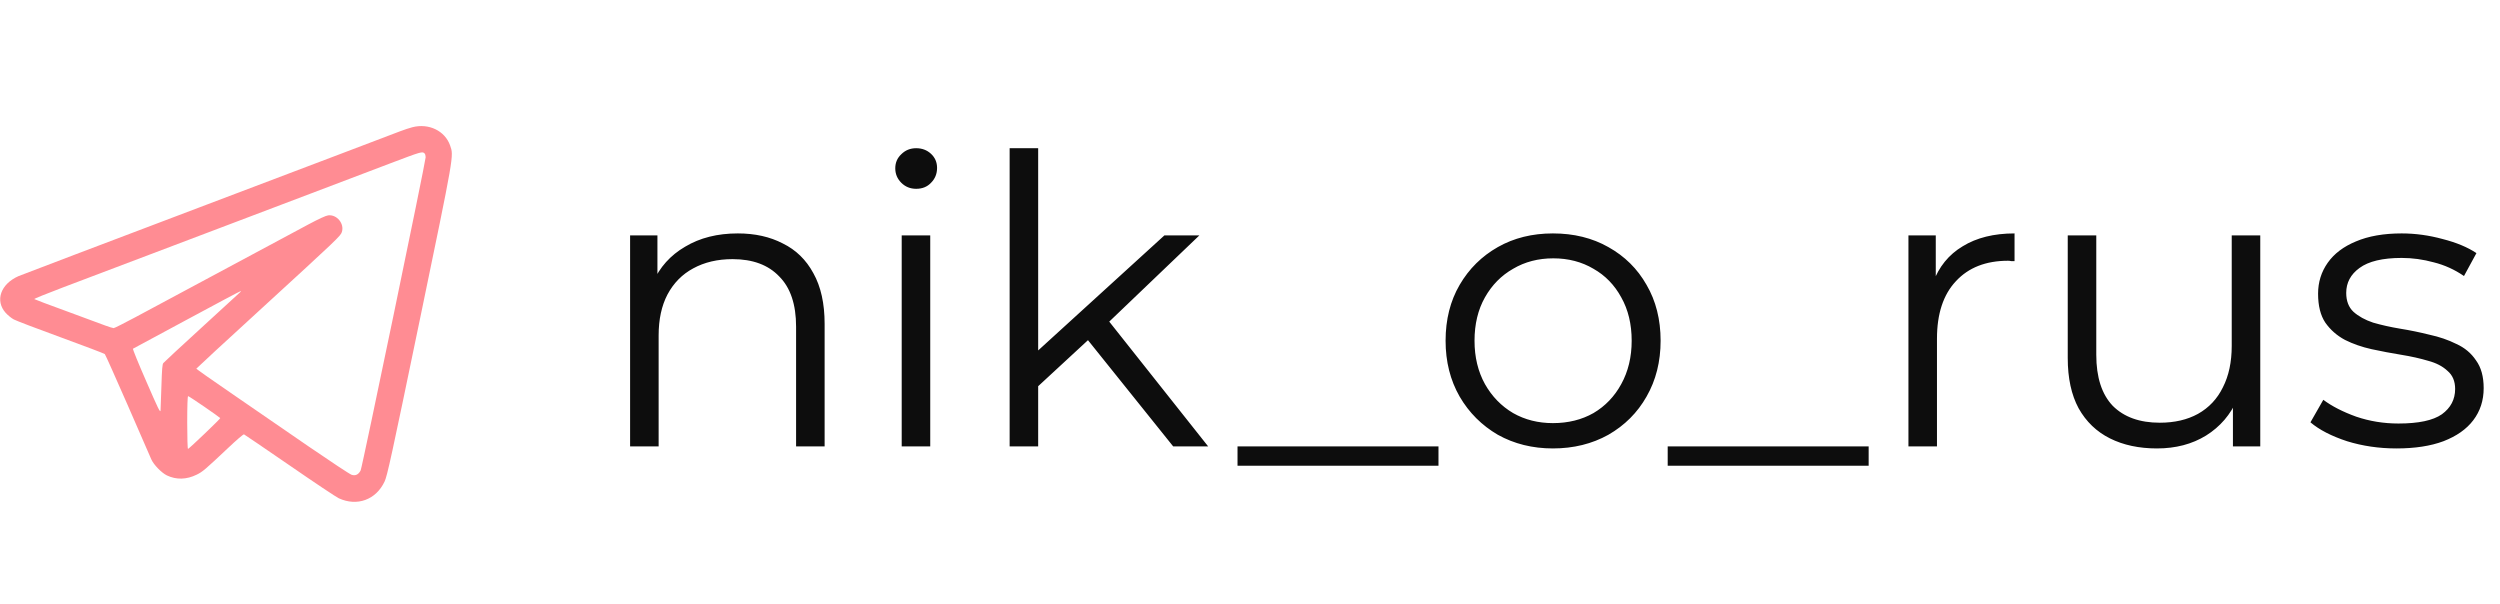 <?xml version="1.0" encoding="UTF-8"?> <svg xmlns="http://www.w3.org/2000/svg" width="728" height="176" viewBox="0 0 728 176" fill="none"><path d="M214.85 67.971C219.843 67.971 224.213 68.946 227.958 70.897C231.781 72.769 234.746 75.656 236.853 79.557C239.037 83.459 240.13 88.374 240.13 94.304V130H231.82V95.123C231.82 88.647 230.182 83.771 226.905 80.494C223.706 77.138 219.18 75.461 213.328 75.461C208.959 75.461 205.136 76.358 201.859 78.153C198.66 79.869 196.163 82.405 194.368 85.76C192.652 89.037 191.794 93.016 191.794 97.698V130H183.484V68.556H191.443V85.409L190.155 82.249C192.106 77.802 195.227 74.33 199.518 71.833C203.809 69.258 208.92 67.971 214.85 67.971ZM262.575 130V68.556H270.885V130H262.575ZM266.788 54.98C265.072 54.98 263.628 54.394 262.458 53.224C261.288 52.054 260.703 50.649 260.703 49.011C260.703 47.372 261.288 46.007 262.458 44.914C263.628 43.744 265.072 43.159 266.788 43.159C268.505 43.159 269.948 43.705 271.119 44.797C272.289 45.89 272.874 47.255 272.874 48.894C272.874 50.61 272.289 52.054 271.119 53.224C270.026 54.394 268.583 54.98 266.788 54.98ZM300.56 114.083L300.794 103.433L339.065 68.556H349.247L322.212 94.421L317.53 98.4L300.56 114.083ZM294.006 130V43.159H302.315V130H294.006ZM341.64 130L316.009 98.049L321.392 91.612L351.822 130H341.64ZM360.367 135.618V130H418.886V135.618H360.367ZM452.204 130.585C446.274 130.585 440.929 129.259 436.17 126.606C431.488 123.875 427.782 120.169 425.051 115.487C422.32 110.728 420.955 105.305 420.955 99.219C420.955 93.055 422.32 87.633 425.051 82.951C427.782 78.27 431.488 74.603 436.17 71.95C440.851 69.297 446.196 67.971 452.204 67.971C458.289 67.971 463.673 69.297 468.355 71.95C473.114 74.603 476.82 78.27 479.473 82.951C482.204 87.633 483.569 93.055 483.569 99.219C483.569 105.305 482.204 110.728 479.473 115.487C476.82 120.169 473.114 123.875 468.355 126.606C463.595 129.259 458.211 130.585 452.204 130.585ZM452.204 123.212C456.651 123.212 460.591 122.237 464.024 120.286C467.457 118.257 470.149 115.448 472.1 111.859C474.128 108.192 475.143 103.979 475.143 99.219C475.143 94.382 474.128 90.169 472.1 86.579C470.149 82.99 467.457 80.221 464.024 78.27C460.591 76.241 456.69 75.227 452.321 75.227C447.951 75.227 444.05 76.241 440.617 78.27C437.184 80.221 434.453 82.99 432.424 86.579C430.396 90.169 429.381 94.382 429.381 99.219C429.381 103.979 430.396 108.192 432.424 111.859C434.453 115.448 437.184 118.257 440.617 120.286C444.05 122.237 447.912 123.212 452.204 123.212ZM485.633 135.618V130H544.151V135.618H485.633ZM555.738 130V68.556H563.696V85.292L562.877 82.366C564.594 77.685 567.48 74.135 571.538 71.716C575.595 69.219 580.628 67.971 586.635 67.971V76.046C586.323 76.046 586.011 76.046 585.699 76.046C585.387 75.968 585.075 75.929 584.763 75.929C578.287 75.929 573.215 77.919 569.548 81.898C565.881 85.799 564.047 91.378 564.047 98.634V130H555.738ZM628.109 130.585C622.882 130.585 618.317 129.61 614.416 127.659C610.515 125.709 607.472 122.783 605.287 118.882C603.181 114.98 602.127 110.104 602.127 104.252V68.556H610.437V103.316C610.437 109.87 612.036 114.824 615.235 118.179C618.512 121.456 623.077 123.095 628.929 123.095C633.22 123.095 636.926 122.237 640.047 120.52C643.246 118.725 645.665 116.151 647.303 112.796C649.02 109.441 649.878 105.422 649.878 100.741V68.556H658.188V130H650.229V113.147L651.517 116.19C649.566 120.715 646.523 124.265 642.388 126.84C638.331 129.337 633.571 130.585 628.109 130.585ZM697.848 130.585C692.777 130.585 687.978 129.883 683.453 128.479C678.928 126.996 675.377 125.162 672.803 122.978L676.548 116.424C679.045 118.296 682.244 119.935 686.145 121.339C690.046 122.666 694.142 123.329 698.434 123.329C704.286 123.329 708.499 122.432 711.074 120.637C713.648 118.764 714.936 116.307 714.936 113.264C714.936 111.001 714.195 109.246 712.712 107.997C711.308 106.671 709.435 105.695 707.094 105.071C704.754 104.369 702.14 103.784 699.253 103.316C696.366 102.848 693.479 102.301 690.592 101.677C687.783 101.053 685.209 100.156 682.868 98.985C680.527 97.737 678.615 96.059 677.133 93.953C675.729 91.846 675.026 89.037 675.026 85.526C675.026 82.171 675.963 79.167 677.835 76.514C679.708 73.862 682.439 71.794 686.028 70.311C689.695 68.751 694.142 67.971 699.37 67.971C703.349 67.971 707.328 68.517 711.308 69.609C715.287 70.624 718.564 71.989 721.139 73.705L717.511 80.376C714.78 78.504 711.854 77.177 708.733 76.397C705.612 75.539 702.491 75.11 699.37 75.11C693.83 75.11 689.734 76.085 687.081 78.036C684.506 79.908 683.219 82.327 683.219 85.292C683.219 87.633 683.921 89.466 685.326 90.793C686.808 92.119 688.72 93.172 691.06 93.953C693.479 94.655 696.093 95.24 698.902 95.708C701.789 96.177 704.637 96.762 707.445 97.464C710.332 98.088 712.946 98.985 715.287 100.156C717.706 101.248 719.617 102.848 721.022 104.954C722.504 106.983 723.245 109.675 723.245 113.03C723.245 116.619 722.231 119.74 720.202 122.393C718.252 124.967 715.365 126.996 711.542 128.479C707.797 129.883 703.232 130.585 697.848 130.585Z" fill="#0D0D0D"></path><g clip-path="url(#clip0_3981_9)"><path d="M120.093 37.046C119.321 37.226 117.65 37.792 116.364 38.281C115.104 38.795 89.876 48.335 60.303 59.548C30.755 70.734 6.042 80.12 5.399 80.403C0.153 82.718 -1.518 87.578 1.67 91.127C2.288 91.796 3.342 92.67 4.036 93.03C4.705 93.39 10.877 95.756 17.743 98.25C24.609 100.77 30.344 102.931 30.524 103.111C30.678 103.265 33.661 109.925 37.159 117.923C40.63 125.921 43.716 133.018 44.05 133.738C44.745 135.333 47.059 137.699 48.602 138.444C51.354 139.756 54.337 139.679 57.294 138.213C59.017 137.364 59.686 136.799 66.423 130.447C68.789 128.209 70.872 126.409 71.052 126.486C71.232 126.564 77.198 130.627 84.347 135.538C91.496 140.476 97.925 144.771 98.671 145.105C103.995 147.548 109.498 145.542 111.992 140.219C112.764 138.573 113.921 133.327 122.201 93.364C132.385 44.221 132.154 45.507 131.074 42.369C129.582 38.1 124.876 35.812 120.093 37.046ZM123.642 44.684C123.822 44.864 123.95 45.352 123.95 45.79C123.95 47.024 105.46 136.156 105.023 136.979C104.406 138.187 103.532 138.624 102.4 138.264C101.886 138.11 96.254 134.381 89.876 130.01C83.525 125.612 73.547 118.746 67.709 114.76C61.872 110.774 57.14 107.431 57.166 107.354C57.191 107.251 65.832 99.279 76.376 89.635C98.388 69.474 99.16 68.728 99.546 67.571C100.343 65.154 98.106 62.402 95.56 62.711C94.891 62.788 92.782 63.765 89.748 65.385C84.759 68.085 49.657 86.909 39.447 92.361C36.181 94.11 33.327 95.55 33.095 95.55C32.89 95.55 31.784 95.216 30.678 94.804C29.572 94.367 24.506 92.516 19.415 90.638C14.323 88.787 10.08 87.192 9.977 87.09C9.874 87.012 13.577 85.495 18.206 83.746C22.835 81.998 37.39 76.495 50.531 71.506C63.697 66.517 81.853 59.625 90.905 56.205C99.957 52.784 110.269 48.876 113.792 47.513C122.69 44.144 122.999 44.041 123.642 44.684ZM69.947 85.084C69.741 85.289 64.7 89.892 58.76 95.344C52.82 100.77 47.779 105.451 47.574 105.708C47.265 106.068 47.162 107.457 47.008 112.368C46.905 115.789 46.776 118.977 46.751 119.517C46.673 120.315 46.082 119.08 42.585 111.031C40.322 105.862 38.573 101.593 38.727 101.542C38.856 101.49 45.902 97.684 54.388 93.107C62.875 88.53 69.921 84.775 70.075 84.775C70.204 84.749 70.152 84.904 69.947 85.084ZM59.532 118.463C62 120.16 64.083 121.652 64.135 121.755C64.238 121.909 55.211 130.55 54.748 130.73C54.62 130.781 54.517 127.335 54.517 123.092C54.517 118.283 54.62 115.351 54.774 115.351C54.903 115.351 57.037 116.74 59.532 118.463Z" fill="#FF8C93"></path></g><defs><clipPath id="clip0_3981_9"><rect width="131.666" height="131.666" fill="white" transform="translate(0 25.602)"></rect></clipPath></defs></svg> 